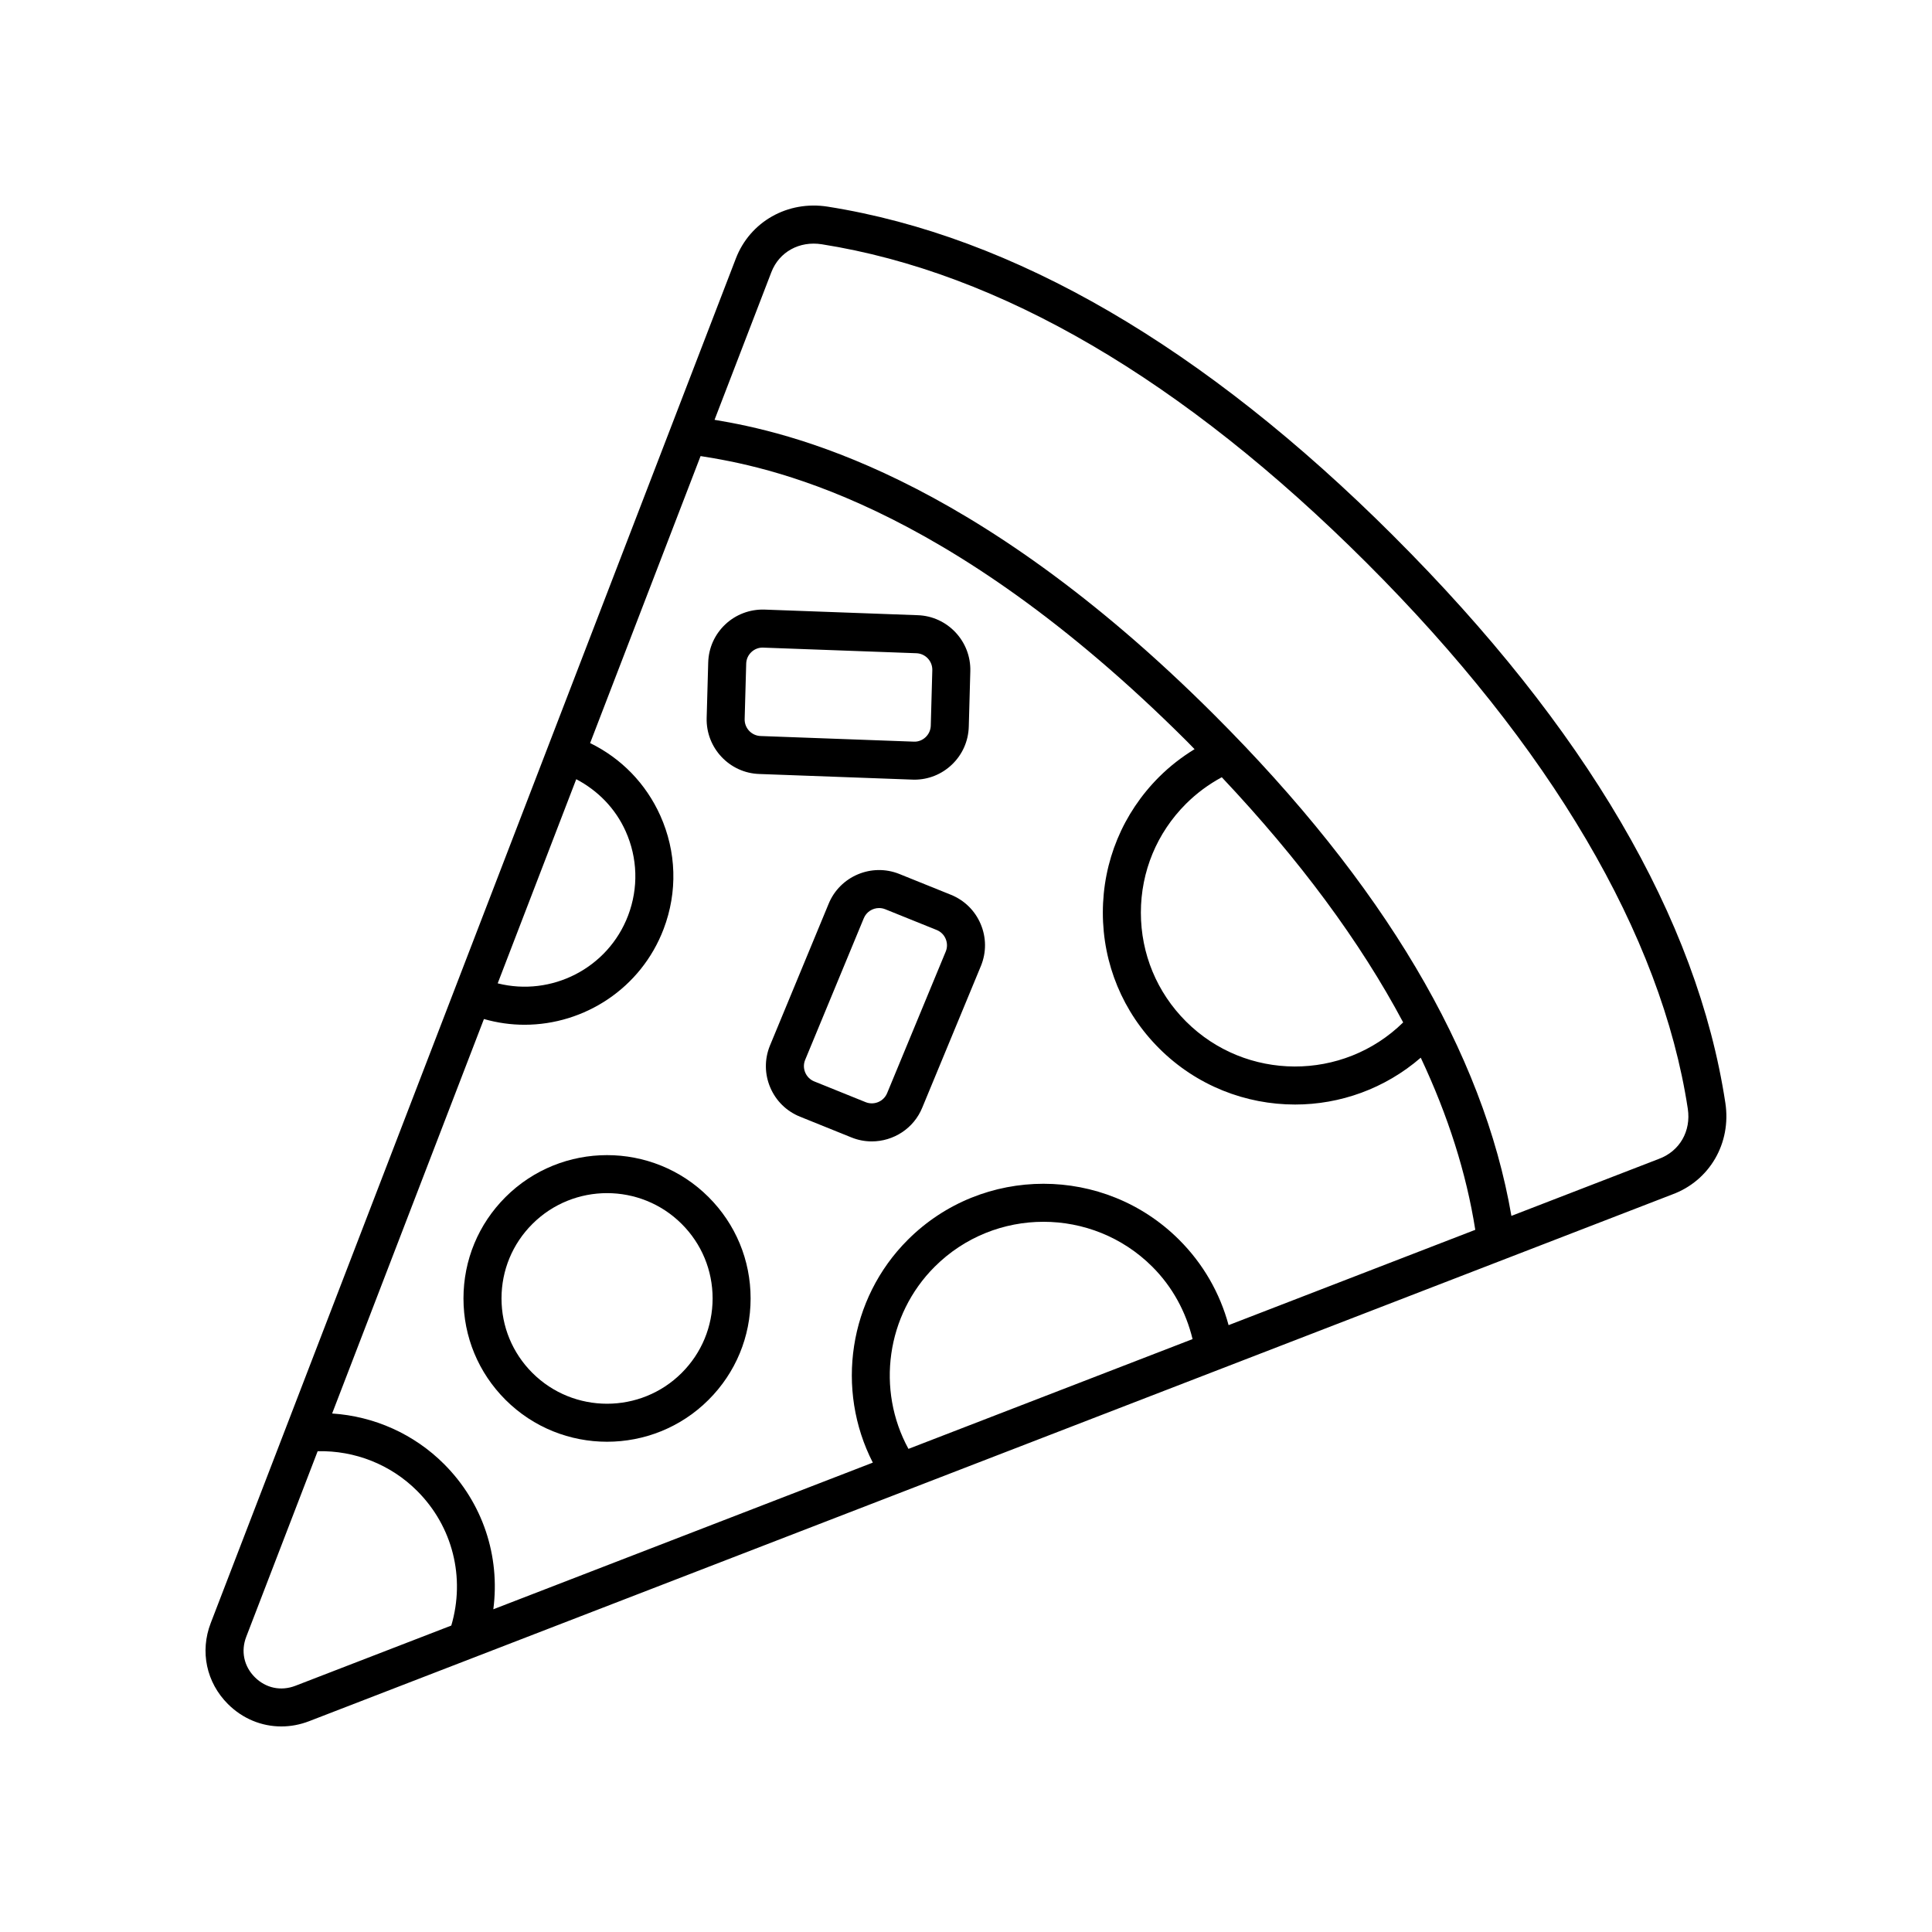 <?xml version="1.0" encoding="UTF-8"?>
<!-- Uploaded to: ICON Repo, www.svgrepo.com, Generator: ICON Repo Mixer Tools -->
<svg fill="#000000" width="800px" height="800px" version="1.1" viewBox="144 144 512 512" xmlns="http://www.w3.org/2000/svg">
 <g>
  <path d="m513.3 286.04c-50.191-50.113-100.64-79.473-149.94-87.273-10.621-1.684-20.594 3.977-24.348 13.73l-139.17 361.64c-2.898 7.531-1.152 15.75 4.562 21.453 3.887 3.887 8.938 5.934 14.145 5.934 2.461 0 4.953-0.457 7.371-1.391l361.19-139.57c9.941-3.625 15.75-13.605 14.129-24.262-7.434-48.863-37.02-99.418-87.945-150.26zm2.555 128.91c-15.957 15.652-41.691 15.586-57.543-0.242-7.719-7.707-11.969-17.953-11.969-28.852 0-10.898 4.25-21.145 11.969-28.852 2.824-2.816 6.012-5.16 9.473-7.027 20.605 21.848 36.672 43.555 48.07 64.973zm-64.664-65.074c-9.625 9.609-14.926 22.387-14.926 35.98 0 13.59 5.301 26.367 14.926 35.98 9.934 9.918 22.977 14.875 36.023 14.875 11.898 0 23.766-4.168 33.301-12.414 7.246 15.387 12.082 30.609 14.449 45.617l-65.375 25.262c-2.305-8.531-6.754-16.281-13.102-22.621-19.824-19.793-52.078-19.793-71.902 0-15.688 15.66-19.203 39.707-9.277 59.055l-100.57 38.863c1.836-14.047-2.762-28.203-13.086-38.512-7.977-7.969-18.527-12.645-29.633-13.371l40.23-104.54c3.566 1.02 7.184 1.52 10.754 1.52 15.891 0 30.898-9.676 36.863-25.371 3.734-9.816 3.418-20.496-0.887-30.074-3.809-8.473-10.34-15.172-18.59-19.199l29.273-76.062c16.691 2.648 64.324 11.133 128.94 75.648 0.676 0.676 1.309 1.348 1.973 2.023-3.379 2.07-6.535 4.504-9.383 7.344zm-66.441 178.09c-8.566-15.656-5.875-35.465 6.957-48.277 15.898-15.871 41.762-15.867 57.664 0 5.34 5.336 8.914 11.945 10.672 19.184zm-88.039-177.47c5.754 3.031 10.375 7.746 13.082 13.766 3.199 7.121 3.434 15.062 0.66 22.363-5.328 14.012-20.336 21.559-34.559 17.973zm-74.414 240.25c-3.844 1.484-7.859 0.633-10.766-2.269-2.894-2.891-3.742-6.891-2.277-10.703l18.93-49.188c9.863-0.223 19.359 3.527 26.355 10.512 9.445 9.43 12.805 22.98 9.059 35.691zm361.28-139.61-39.039 15.086c-7.445-43.332-33.914-88.004-78.816-132.84-64.406-64.305-113.18-74.941-132.36-78.125l15.055-39.125c2.062-5.367 7.426-8.336 13.371-7.398 47.16 7.457 95.738 35.871 144.39 84.445 48.672 48.594 78.102 98.613 85.105 144.64 0.906 5.953-2.156 11.289-7.707 13.316z"/>
  <path d="m277.97 461.23c-7.188 7.176-11.145 16.719-11.145 26.867s3.957 19.695 11.145 26.875c7.418 7.406 17.16 11.105 26.902 11.105s19.484-3.703 26.898-11.105c7.191-7.18 11.148-16.719 11.148-26.875 0-10.148-3.961-19.691-11.148-26.867-14.828-14.816-38.965-14.809-53.801 0zm46.684 46.609c-10.906 10.887-28.656 10.887-39.562 0-5.281-5.273-8.188-12.289-8.188-19.742 0-7.457 2.906-14.465 8.188-19.738 5.453-5.445 12.617-8.168 19.785-8.168 7.164 0 14.328 2.723 19.781 8.168 5.281 5.273 8.191 12.281 8.191 19.738-0.004 7.457-2.914 14.469-8.195 19.742z"/>
  <path d="m395.99 381.12-13.625-5.496c-7.379-2.981-15.816 0.594-18.789 7.941l-15.547 37.559c-1.449 3.578-1.418 7.504 0.09 11.055 1.508 3.555 4.309 6.309 7.894 7.754l13.625 5.5c1.766 0.715 3.594 1.051 5.391 1.051 5.719 0 11.141-3.406 13.398-8.992l15.547-37.559c1.449-3.578 1.418-7.504-0.09-11.055-1.508-3.559-4.312-6.312-7.894-7.758zm-1.336 14.992-15.547 37.559c-0.906 2.231-3.465 3.312-5.699 2.414l-13.625-5.5c-1.082-0.438-1.93-1.273-2.387-2.348-0.457-1.074-0.465-2.258-0.043-3.305l15.547-37.559c0.688-1.699 2.332-2.731 4.062-2.731 0.547 0 1.102 0.102 1.633 0.316h0.004l13.625 5.496c1.086 0.438 1.934 1.273 2.387 2.348 0.453 1.078 0.461 2.266 0.043 3.309z"/>
  <path d="m386.31 350.62c3.703 0 7.207-1.395 9.91-3.949 2.801-2.652 4.406-6.238 4.516-10.098l0.406-14.688v-0.004c0.219-7.961-6.078-14.621-13.988-14.848l-40.621-1.488c-3.809-0.102-7.527 1.285-10.336 3.938-2.805 2.652-4.41 6.238-4.516 10.098l-0.41 14.688c-0.219 7.961 6.078 14.621 13.988 14.848l40.621 1.492c0.145 0.012 0.285 0.012 0.43 0.012zm-44.969-16.066 0.41-14.688c0.031-1.168 0.516-2.25 1.367-3.055 0.816-0.773 1.879-1.191 2.961-1.191 0.039 0 0.082 0 0.121 0.004l40.625 1.488c2.406 0.07 4.312 2.086 4.246 4.496l-0.406 14.688c-0.031 1.168-0.52 2.254-1.367 3.059-0.848 0.801-1.953 1.238-3.082 1.191l-40.625-1.492c-2.41-0.07-4.316-2.09-4.25-4.5z"/>
 </g>
</svg>